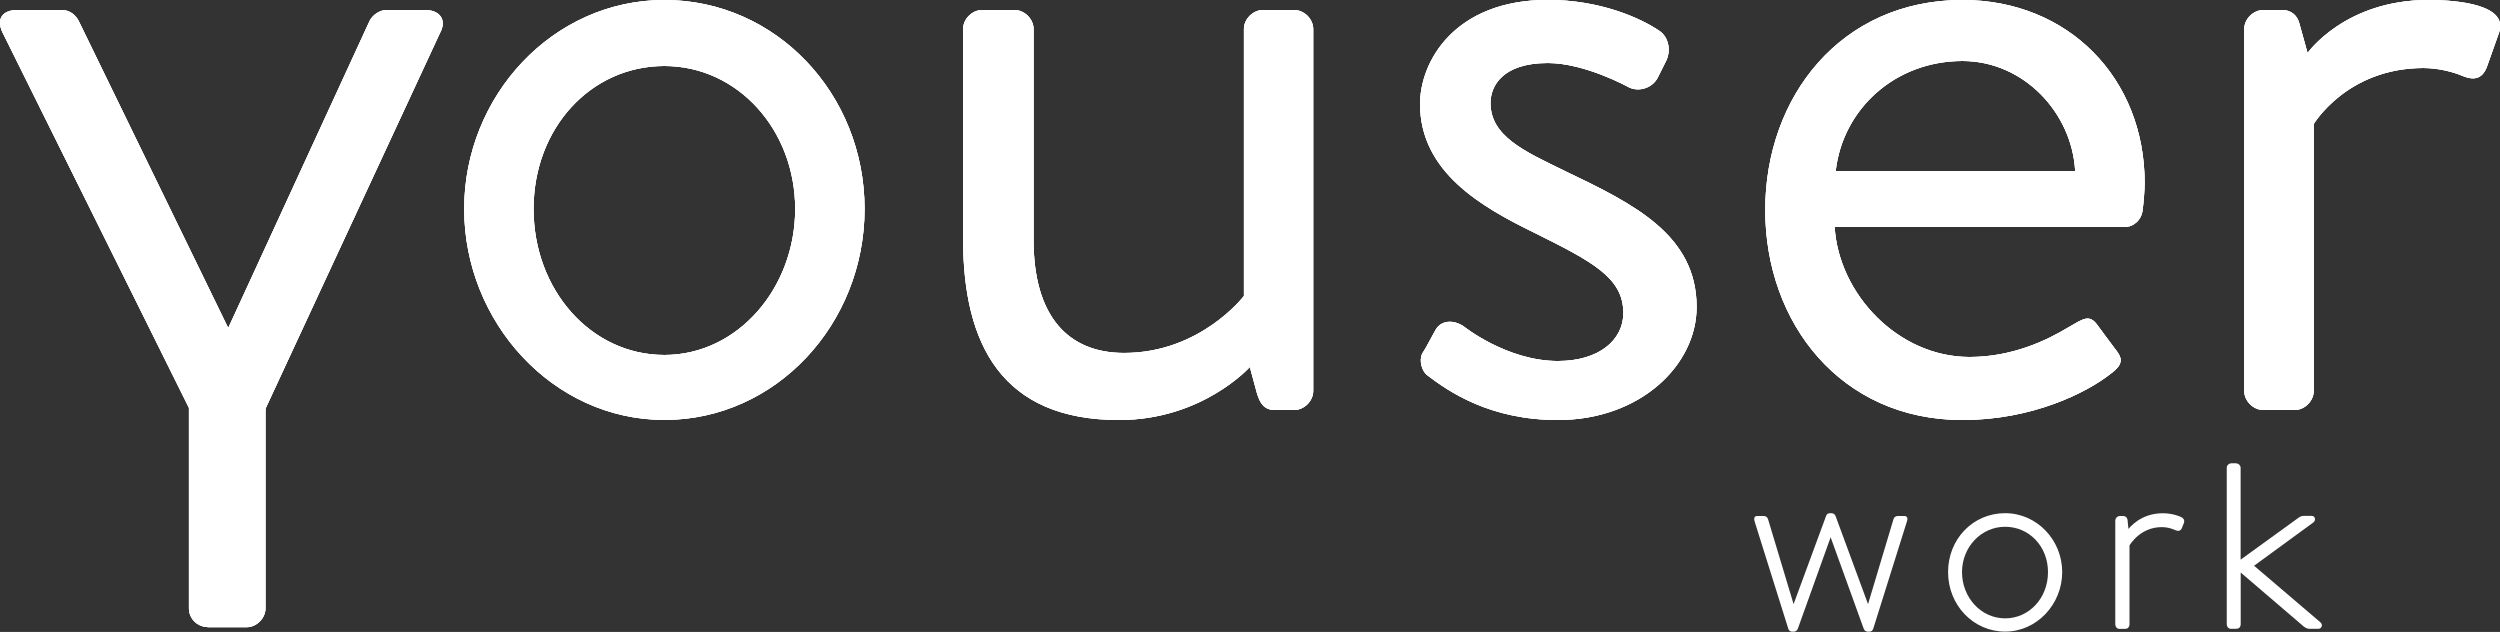 <svg width="360" height="91" viewBox="0 0 360 91" fill="none" xmlns="http://www.w3.org/2000/svg">
<rect x="0" y="0" width="360" height="91" fill="#333333" stroke="none"/>
<g clip-path="url(#clip0_31_32)">
<path d="M225.352 24.624C219.409 21.747 214.633 19.588 214.633 14.83C214.633 12.382 216.373 9.075 222.889 9.075C228.248 9.075 234.484 12.533 234.484 12.533C235.792 13.252 237.811 12.823 238.688 11.233L239.843 8.923C240.707 7.333 240.275 5.326 238.967 4.455C236.224 2.587 230.42 -0.013 222.889 -0.013C209.414 -0.013 204.486 8.911 204.486 14.969C204.486 24.763 213.325 29.799 221.009 33.548C229.417 37.725 233.76 40.022 233.76 45.071C233.76 48.958 230.28 51.987 224.336 51.987C216.945 51.987 210.709 46.951 210.709 46.951C209.109 45.942 207.521 46.232 206.797 47.381C206.366 48.1 205.35 50.119 204.765 50.978C204.334 51.987 204.765 53.426 205.489 54.007C208.677 56.455 214.621 60.481 224.324 60.481C236.211 60.481 244.314 52.568 244.314 44.213C244.314 33.85 235.335 29.383 225.327 24.624M264.342 24.624C265.358 15.701 272.889 8.784 282.592 8.784C291.432 8.784 298.379 16.269 298.823 24.624H264.342ZM282.592 -1.29178e-05C265.053 -1.29178e-05 254.195 13.972 254.195 30.241C254.195 46.51 265.066 60.481 282.592 60.481C292.587 60.481 300.411 56.594 303.891 53.855C306.062 52.278 305.491 51.407 304.475 50.107C303.598 48.958 302.875 47.949 302.011 46.787C300.855 45.21 299.979 45.916 297.947 47.078C294.619 49.097 289.692 51.407 283.608 51.407C273.321 51.407 264.774 42.332 264.19 32.689H305.923C307.231 32.689 308.386 31.68 308.539 30.241C308.679 29.231 308.831 27.363 308.831 26.353C308.831 11.233 297.82 -1.29178e-05 282.605 -1.29178e-05M349.675 -1.29178e-05C337.648 -1.29178e-05 332.288 7.636 332.288 7.636L331.132 3.458C330.84 2.158 329.824 1.439 328.669 1.439H325.925C324.478 1.439 323.169 2.739 323.169 4.178V56.304C323.169 57.743 324.478 59.043 325.925 59.043H330.421C331.869 59.043 333.177 57.743 333.177 56.304V17.859C333.177 17.859 337.965 9.794 348.976 9.794C351.148 9.794 353.32 10.375 354.628 10.943C356.076 11.523 357.384 11.523 358.108 9.643L359.848 4.746C361.295 0.719 354.056 -1.29178e-05 349.7 -1.29178e-05M186.376 1.439H181.88C180.432 1.439 179.124 2.739 179.124 4.178V42.622C179.124 42.622 172.888 50.826 161.877 50.826C153.761 50.826 148.834 45.5 148.834 34.557V4.178C148.834 2.739 147.526 1.439 146.078 1.439H141.442C139.994 1.439 138.686 2.739 138.686 4.178V34.418C138.686 49.678 144.338 60.481 161.14 60.481C173.167 60.481 179.975 52.846 179.975 52.846L180.991 56.594C181.422 58.033 182.007 59.043 183.594 59.043H186.35C187.798 59.043 189.106 57.743 189.106 56.304V4.178C189.106 2.739 187.798 1.439 186.35 1.439M95.671 51.117C85.091 51.117 76.836 41.751 76.836 30.089C76.836 18.427 85.091 9.504 95.671 9.504C106.25 9.504 114.505 18.718 114.505 30.089C114.505 41.461 106.25 51.117 95.671 51.117ZM95.671 -1.29178e-05C79.592 -1.29178e-05 66.841 13.82 66.841 30.089C66.841 46.358 79.592 60.469 95.671 60.469C111.749 60.469 124.5 46.648 124.5 30.089C124.5 13.53 111.762 -1.29178e-05 95.671 -1.29178e-05ZM61.19 1.439H55.678C54.662 1.439 53.646 2.158 53.214 3.029L32.932 47.09H32.792L11.341 3.029C10.909 2.158 10.033 1.439 8.877 1.439H2.502C0.33 1.439 -0.533 2.739 0.33 4.607L27.204 58.727V87.605C27.204 88.993 28.309 90.23 29.833 90.293C29.858 90.293 29.871 90.318 29.896 90.318H35.51C36.945 90.318 38.228 89.031 38.228 87.618V59.181L38.266 58.778L63.361 4.746C64.377 2.878 63.361 1.439 61.19 1.439Z" fill="white"/>
<path d="M252.81 75.084C252.696 74.718 252.696 74.441 253.052 74.441H253.941C254.144 74.441 254.385 74.516 254.461 74.794L258.246 87.378H258.284L263.072 74.39C263.148 74.113 263.313 74.037 263.555 74.037H263.72C263.923 74.037 264.126 74.15 264.202 74.39L268.99 87.378H269.028L272.8 74.794C272.877 74.516 273.118 74.441 273.321 74.441H274.21C274.578 74.441 274.578 74.718 274.451 75.084L269.625 90.457C269.549 90.735 269.384 90.823 269.143 90.823H268.978C268.774 90.823 268.571 90.71 268.495 90.457L263.631 77.003H263.593L258.767 90.457C258.69 90.697 258.487 90.823 258.284 90.823H258.119C257.878 90.823 257.713 90.748 257.636 90.457L252.81 75.084Z" fill="white" stroke="white" stroke-width="0.28" stroke-linecap="round" stroke-linejoin="round"/>
<path d="M288.739 74.037C293.235 74.037 296.817 77.836 296.817 82.38C296.817 86.923 293.235 90.811 288.739 90.811C284.243 90.811 280.662 87.062 280.662 82.38C280.662 77.697 284.193 74.037 288.739 74.037ZM288.739 89.183C292.283 89.183 295.051 86.191 295.051 82.392C295.051 78.593 292.283 75.716 288.739 75.716C285.196 75.716 282.389 78.707 282.389 82.392C282.389 86.078 285.158 89.183 288.739 89.183Z" fill="white" stroke="white" stroke-width="0.28" stroke-linecap="round" stroke-linejoin="round"/>
<path d="M304.741 74.958C304.741 74.681 304.983 74.441 305.262 74.441H305.745C305.986 74.441 306.189 74.605 306.227 74.882L306.392 76.523C306.799 75.968 308.399 74.049 311.422 74.049C312.704 74.049 313.593 74.403 313.911 74.529C314.279 74.655 314.47 74.933 314.356 75.249L314.038 76.044C313.911 76.321 313.67 76.359 313.39 76.246C313.187 76.17 312.387 75.766 311.295 75.766C308.158 75.766 306.634 78.278 306.507 78.517V89.902C306.507 90.218 306.342 90.419 305.986 90.419H305.186C304.907 90.419 304.741 90.18 304.741 89.902V74.971V74.958Z" fill="white" stroke="white" stroke-width="0.28" stroke-linecap="round" stroke-linejoin="round"/>
<path d="M320.782 67.373C320.782 67.095 321.023 66.855 321.302 66.855H321.988C322.268 66.855 322.509 67.095 322.509 67.373V80.865L331.069 74.668C331.272 74.504 331.513 74.428 331.717 74.428H332.885C333.291 74.428 333.33 74.946 332.999 75.148L324.363 81.458L334.053 89.725C334.371 90.003 334.168 90.407 333.85 90.407H332.606C332.364 90.407 332.161 90.369 331.806 90.091L322.522 82.14V89.889C322.522 90.205 322.357 90.407 322.001 90.407H321.239C320.96 90.407 320.794 90.167 320.794 89.889V67.36L320.782 67.373Z" fill="white" stroke="white" stroke-width="0.28" stroke-linecap="round" stroke-linejoin="round"/>
<path d="M225.352 24.624C219.409 21.747 214.633 19.588 214.633 14.83C214.633 12.382 216.373 9.075 222.889 9.075C228.248 9.075 234.484 12.533 234.484 12.533C235.792 13.252 237.811 12.823 238.688 11.233L239.843 8.923C240.707 7.333 240.275 5.326 238.967 4.455C236.224 2.587 230.42 -0.013 222.889 -0.013C209.414 -0.013 204.486 8.911 204.486 14.969C204.486 24.763 213.325 29.799 221.009 33.548C229.417 37.725 233.76 40.022 233.76 45.071C233.76 48.958 230.28 51.987 224.336 51.987C216.945 51.987 210.709 46.951 210.709 46.951C209.109 45.942 207.521 46.232 206.797 47.381C206.366 48.1 205.35 50.119 204.765 50.978C204.334 51.987 204.765 53.426 205.489 54.007C208.677 56.455 214.621 60.481 224.324 60.481C236.211 60.481 244.314 52.568 244.314 44.213C244.314 33.85 235.335 29.383 225.327 24.624M264.342 24.624C265.358 15.701 272.889 8.784 282.592 8.784C291.432 8.784 298.379 16.269 298.823 24.624H264.342ZM282.592 -1.29178e-05C265.053 -1.29178e-05 254.195 13.972 254.195 30.241C254.195 46.51 265.066 60.481 282.592 60.481C292.587 60.481 300.411 56.594 303.891 53.855C306.062 52.278 305.491 51.407 304.475 50.107C303.598 48.958 302.875 47.949 302.011 46.787C300.855 45.21 299.979 45.916 297.947 47.078C294.619 49.097 289.692 51.407 283.608 51.407C273.321 51.407 264.774 42.332 264.19 32.689H305.923C307.231 32.689 308.386 31.68 308.539 30.241C308.679 29.231 308.831 27.363 308.831 26.353C308.831 11.233 297.82 -1.29178e-05 282.605 -1.29178e-05M349.675 -1.29178e-05C337.648 -1.29178e-05 332.288 7.636 332.288 7.636L331.132 3.458C330.84 2.158 329.824 1.439 328.669 1.439H325.925C324.478 1.439 323.169 2.739 323.169 4.178V56.304C323.169 57.743 324.478 59.043 325.925 59.043H330.421C331.869 59.043 333.177 57.743 333.177 56.304V17.859C333.177 17.859 337.965 9.794 348.976 9.794C351.148 9.794 353.32 10.375 354.628 10.943C356.076 11.523 357.384 11.523 358.108 9.643L359.848 4.746C361.295 0.719 354.056 -1.29178e-05 349.7 -1.29178e-05M186.376 1.439H181.88C180.432 1.439 179.124 2.739 179.124 4.178V42.622C179.124 42.622 172.888 50.826 161.877 50.826C153.761 50.826 148.834 45.5 148.834 34.557V4.178C148.834 2.739 147.526 1.439 146.078 1.439H141.442C139.994 1.439 138.686 2.739 138.686 4.178V34.418C138.686 49.678 144.338 60.481 161.14 60.481C173.167 60.481 179.975 52.846 179.975 52.846L180.991 56.594C181.422 58.033 182.007 59.043 183.594 59.043H186.35C187.798 59.043 189.106 57.743 189.106 56.304V4.178C189.106 2.739 187.798 1.439 186.35 1.439M95.671 51.117C85.091 51.117 76.836 41.751 76.836 30.089C76.836 18.427 85.091 9.504 95.671 9.504C106.25 9.504 114.505 18.718 114.505 30.089C114.505 41.461 106.25 51.117 95.671 51.117ZM95.671 -1.29178e-05C79.592 -1.29178e-05 66.841 13.82 66.841 30.089C66.841 46.358 79.592 60.469 95.671 60.469C111.749 60.469 124.5 46.648 124.5 30.089C124.5 13.53 111.762 -1.29178e-05 95.671 -1.29178e-05ZM61.19 1.439H55.678C54.662 1.439 53.646 2.158 53.214 3.029L32.932 47.09H32.792L11.341 3.029C10.909 2.158 10.033 1.439 8.877 1.439H2.502C0.33 1.439 -0.533 2.739 0.33 4.607L27.204 58.727V87.605C27.204 88.993 28.309 90.23 29.833 90.293C29.858 90.293 29.871 90.318 29.896 90.318H35.51C36.945 90.318 38.228 89.031 38.228 87.618V59.181L38.266 58.778L63.361 4.746C64.377 2.878 63.361 1.439 61.19 1.439Z" fill="white"/>
<path d="M225.352 24.624C219.409 21.747 214.633 19.588 214.633 14.83C214.633 12.382 216.373 9.075 222.889 9.075C228.248 9.075 234.484 12.533 234.484 12.533C235.792 13.252 237.811 12.823 238.688 11.233L239.843 8.923C240.707 7.333 240.275 5.326 238.967 4.455C236.224 2.587 230.42 -0.013 222.889 -0.013C209.414 -0.013 204.486 8.911 204.486 14.969C204.486 24.763 213.325 29.799 221.009 33.548C229.417 37.725 233.76 40.022 233.76 45.071C233.76 48.958 230.28 51.987 224.336 51.987C216.945 51.987 210.709 46.951 210.709 46.951C209.109 45.942 207.521 46.232 206.797 47.381C206.366 48.1 205.35 50.119 204.765 50.978C204.334 51.987 204.765 53.426 205.489 54.007C208.677 56.455 214.621 60.481 224.324 60.481C236.211 60.481 244.314 52.568 244.314 44.213C244.314 33.85 235.335 29.383 225.327 24.624M264.342 24.624C265.358 15.701 272.889 8.784 282.592 8.784C291.432 8.784 298.379 16.269 298.823 24.624H264.342ZM282.592 -1.29178e-05C265.053 -1.29178e-05 254.195 13.972 254.195 30.241C254.195 46.51 265.066 60.481 282.592 60.481C292.587 60.481 300.411 56.594 303.891 53.855C306.062 52.278 305.491 51.407 304.475 50.107C303.598 48.958 302.875 47.949 302.011 46.787C300.855 45.21 299.979 45.916 297.947 47.078C294.619 49.097 289.692 51.407 283.608 51.407C273.321 51.407 264.774 42.332 264.19 32.689H305.923C307.231 32.689 308.386 31.68 308.539 30.241C308.679 29.231 308.831 27.363 308.831 26.353C308.831 11.233 297.82 -1.29178e-05 282.605 -1.29178e-05M349.675 -1.29178e-05C337.648 -1.29178e-05 332.288 7.636 332.288 7.636L331.132 3.458C330.84 2.158 329.824 1.439 328.669 1.439H325.925C324.478 1.439 323.169 2.739 323.169 4.178V56.304C323.169 57.743 324.478 59.043 325.925 59.043H330.421C331.869 59.043 333.177 57.743 333.177 56.304V17.859C333.177 17.859 337.965 9.794 348.976 9.794C351.148 9.794 353.32 10.375 354.628 10.943C356.076 11.523 357.384 11.523 358.108 9.643L359.848 4.746C361.295 0.719 354.056 -1.29178e-05 349.7 -1.29178e-05M186.376 1.439H181.88C180.432 1.439 179.124 2.739 179.124 4.178V42.622C179.124 42.622 172.888 50.826 161.877 50.826C153.761 50.826 148.834 45.5 148.834 34.557V4.178C148.834 2.739 147.526 1.439 146.078 1.439H141.442C139.994 1.439 138.686 2.739 138.686 4.178V34.418C138.686 49.678 144.338 60.481 161.14 60.481C173.167 60.481 179.975 52.846 179.975 52.846L180.991 56.594C181.422 58.033 182.007 59.043 183.594 59.043H186.35C187.798 59.043 189.106 57.743 189.106 56.304V4.178C189.106 2.739 187.798 1.439 186.35 1.439M95.671 51.117C85.091 51.117 76.836 41.751 76.836 30.089C76.836 18.427 85.091 9.504 95.671 9.504C106.25 9.504 114.505 18.718 114.505 30.089C114.505 41.461 106.25 51.117 95.671 51.117ZM95.671 -1.29178e-05C79.592 -1.29178e-05 66.841 13.82 66.841 30.089C66.841 46.358 79.592 60.469 95.671 60.469C111.749 60.469 124.5 46.648 124.5 30.089C124.5 13.53 111.762 -1.29178e-05 95.671 -1.29178e-05ZM61.19 1.439H55.678C54.662 1.439 53.646 2.158 53.214 3.029L32.932 47.09H32.792L11.341 3.029C10.909 2.158 10.033 1.439 8.877 1.439H2.502C0.33 1.439 -0.533 2.739 0.33 4.607L27.204 58.727V87.605C27.204 88.993 28.309 90.23 29.833 90.293C29.858 90.293 29.871 90.318 29.896 90.318H35.51C36.945 90.318 38.228 89.031 38.228 87.618V59.181L38.266 58.778L63.361 4.746C64.377 2.878 63.361 1.439 61.19 1.439Z" fill="white"/>
</g>
<defs>
<clipPath id="clip0_31_32">
<rect width="360" height="91" fill="white"/>
</clipPath>
</defs>
</svg>
